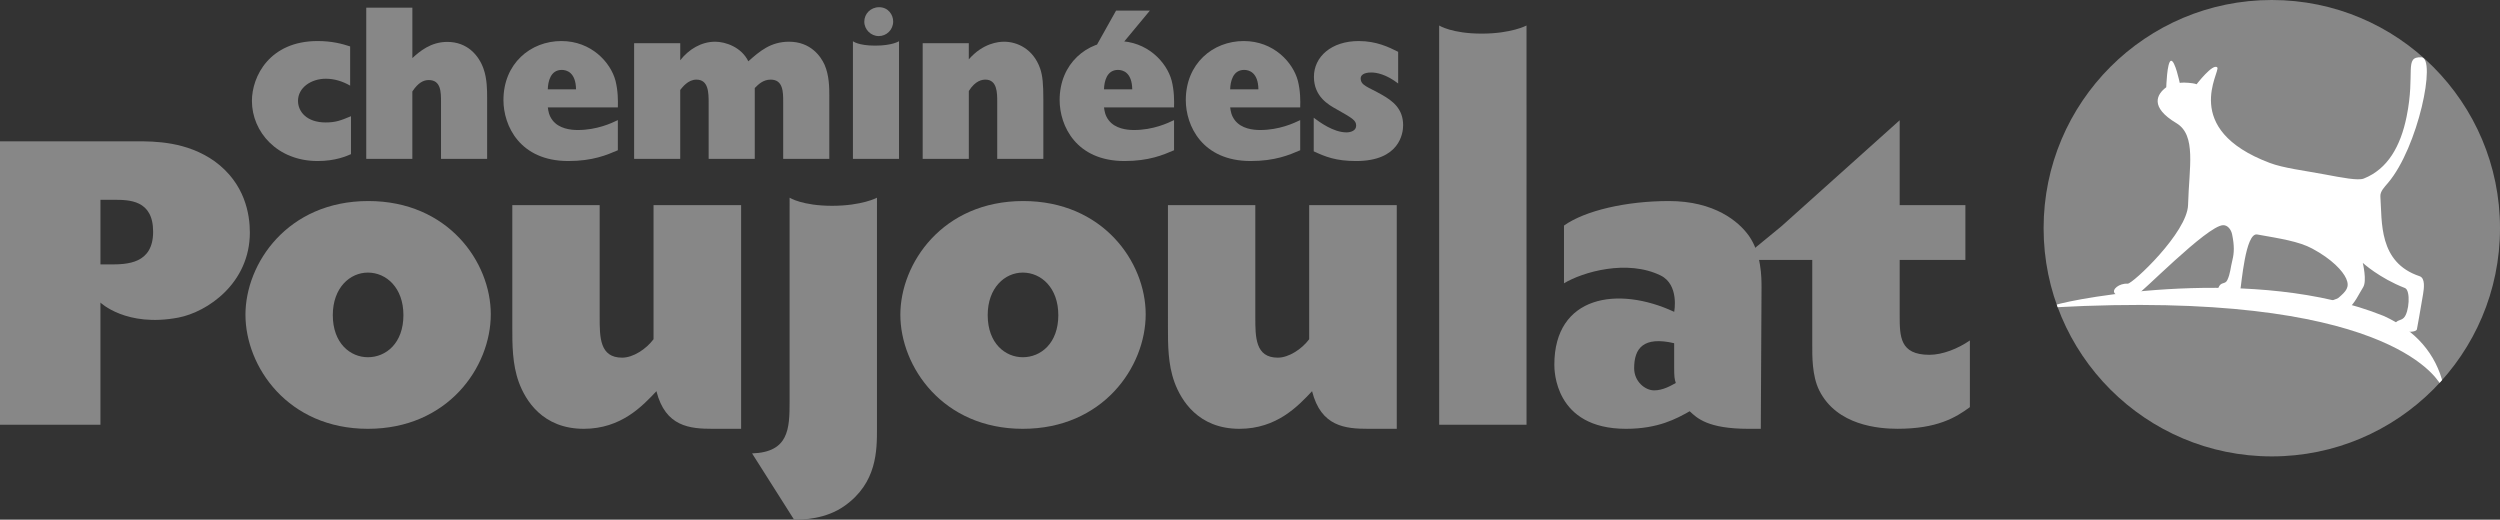 <?xml version="1.0" encoding="iso-8859-1"?>
<!-- Generator: Adobe Illustrator 24.3.0, SVG Export Plug-In . SVG Version: 6.00 Build 0)  -->
<svg version="1.1" id="Calque_1" xmlns="http://www.w3.org/2000/svg" xmlns:xlink="http://www.w3.org/1999/xlink" x="0px" y="0px"
	 viewBox="0 0 104.47 21.717" style="enable-background:new 0 0 104.47 21.717;" xml:space="preserve">
<rect x="0" y="0" width="104.47" height="21.717" fill="#333333" stroke="none"/>
<g id="Blanc" style="display:none;">
	<g style="display:inline;">
		<g>
			<g>
				<path style="fill:#FFFFFF;" d="M0,17.749V5.905h5.699c0.75,0,2.098,0,3.275,0.838c1.262,0.922,1.467,2.205,1.467,2.973
					c0,2.119-1.774,3.323-2.986,3.555c-2.178,0.416-3.258-0.627-3.258-0.627v5.106L0,17.749L0,17.749z M4.197,11.05H4.59
					c0.717,0,1.809-0.018,1.809-1.367c0-1.334-1-1.334-1.656-1.334H4.198v2.701H4.197z"/>
				<path style="fill:#FFFFFF;" d="M15.374,17.919c-3.344,0-5.117-2.598-5.117-4.768c0-2.137,1.756-4.75,5.135-4.75
					c3.326,0,5.117,2.545,5.117,4.732C20.509,15.339,18.718,17.919,15.374,17.919z M15.374,11.391c-0.75,0-1.467,0.633-1.467,1.777
					c0,1.18,0.734,1.76,1.467,1.76c0.75,0,1.484-0.58,1.484-1.76C16.859,12.024,16.142,11.391,15.374,11.391z"/>
				<path style="fill:#FFFFFF;" d="M25.059,8.571v4.684c0,0.836,0,1.691,0.939,1.691c0.461,0,1.006-0.359,1.312-0.77V8.571h3.66
					v9.348h-1.185c-0.955,0-1.979-0.084-2.354-1.572c-0.58,0.615-1.469,1.572-3.037,1.572c-1.723,0-2.439-1.195-2.713-1.947
					s-0.273-1.572-0.273-2.307V8.571H25.059z"/>
				<path style="fill:#FFFFFF;" d="M52.457,8.571v4.684c0,0.836,0,1.691,0.939,1.691c0.461,0,1.006-0.359,1.312-0.77V8.571h3.66
					v9.348h-1.185c-0.955,0-1.979-0.084-2.354-1.572c-0.58,0.615-1.469,1.572-3.037,1.572c-1.723,0-2.439-1.195-2.713-1.947
					s-0.273-1.572-0.273-2.307V8.571H52.457z"/>
				<path style="fill:#FFFFFF;" d="M36.647,17.905c0,0.924,0,2.273-1.348,3.23c-0.785,0.564-1.756,0.582-2.115,0.582l-1.756-2.77
					c1.535-0.051,1.568-1.025,1.568-2.17V8.262c0,0,0.53,0.338,1.776,0.338s1.875-0.338,1.875-0.338V17.905z"/>
				<path style="fill:#FFFFFF;" d="M42.741,17.919c-3.344,0-5.117-2.598-5.117-4.768c0-2.137,1.756-4.75,5.135-4.75
					c3.326,0,5.117,2.545,5.117,4.732C47.876,15.339,46.085,17.919,42.741,17.919z M42.741,11.391c-0.75,0-1.467,0.633-1.467,1.777
					c0,1.18,0.734,1.76,1.467,1.76c0.75,0,1.484-0.58,1.484-1.76C44.225,12.024,43.508,11.391,42.741,11.391z"/>
				<path style="fill:#FFFFFF;" d="M65.355,9.427c0.878-0.628,2.609-1.026,4.383-1.026c1.91,0,2.918,0.854,3.344,1.451
					c0.529,0.752,0.529,1.744,0.529,2.172l-0.031,5.895h-0.516c-1.688,0-2.148-0.443-2.455-0.734
					c-0.547,0.309-1.314,0.734-2.662,0.734c-2.994,0-2.994-2.458-2.994-2.68c0-2.885,2.651-3.306,5.008-2.208
					c0,0,0.223-1.133-0.568-1.52c-1.393-0.682-3.249-0.149-4.037,0.328V9.427H65.355z M69.96,14.342
					c-1.284-0.298-1.672,0.209-1.672,1.043c0,0.562,0.459,0.928,0.836,0.928c0.375,0,0.715-0.205,0.904-0.309
					c-0.053-0.17-0.068-0.221-0.068-0.717V14.342z"/>
				<path style="fill:#FFFFFF;" d="M72.728,10.862l1.709-1.402l4.947-4.435v3.546h2.746v2.291h-2.746v2.307
					c0,0.889,0,1.658,1.244,1.658c0.547,0,1.195-0.258,1.689-0.6v2.787c-0.598,0.443-1.383,0.904-3.02,0.904
					c-0.785,0-2.543-0.137-3.275-1.605c-0.307-0.615-0.291-1.471-0.291-1.896v-3.555L72.728,10.862L72.728,10.862z"/>
			</g>
		</g>
		<path style="fill:#FFFFFF;" d="M63.79,1.066c0,0-0.629,0.339-1.875,0.339s-1.776-0.339-1.776-0.339l0.002,16.683h3.65L63.79,1.066
			z"/>
	</g>
	<g style="display:inline;">
		<path style="fill:#FFFFFF;" d="M14.669,6.441c-0.189,0.081-0.648,0.288-1.396,0.288c-1.684,0-2.746-1.215-2.746-2.512
			c0-1.026,0.738-2.502,2.746-2.502c0.604,0,1.026,0.117,1.359,0.225v1.638c-0.315-0.18-0.657-0.288-1.018-0.288
			c-0.611,0-1.161,0.369-1.161,0.927c0,0.45,0.369,0.9,1.152,0.9c0.423,0,0.63-0.081,1.062-0.261v1.585H14.669z"/>
		<path style="fill:#FFFFFF;" d="M15.305,6.64V0.32h1.927v2.106c0.307-0.279,0.766-0.675,1.459-0.675
			c0.837,0,1.314,0.559,1.513,1.117c0.152,0.423,0.152,0.909,0.152,1.206V6.64h-1.927V4.254c0-0.405,0-0.909-0.513-0.909
			c-0.216,0-0.441,0.108-0.685,0.477V6.64H15.305z"/>
		<path style="fill:#FFFFFF;" d="M25.818,6.279c-0.459,0.198-1.053,0.45-2.07,0.45c-2.025,0-2.71-1.476-2.71-2.547
			c0-1.521,1.125-2.467,2.422-2.467c1.242,0,2.053,0.882,2.26,1.656c0.107,0.423,0.107,0.837,0.099,1.116h-2.926
			c0.019,0.153,0.045,0.342,0.198,0.541c0.271,0.351,0.756,0.405,1.054,0.405c0.801,0,1.413-0.288,1.674-0.414v1.26H25.818z
			 M24.071,3.732c-0.009-0.711-0.396-0.811-0.595-0.811c-0.477,0-0.576,0.495-0.585,0.811H24.071z"/>
		<path style="fill:#FFFFFF;" d="M26.499,6.64V1.806h1.927v0.711c0.359-0.459,0.882-0.774,1.458-0.774
			c0.432,0,1.099,0.225,1.387,0.819c0.468-0.414,0.927-0.819,1.701-0.819c0.909,0,1.332,0.621,1.485,0.963
			c0.198,0.45,0.198,0.981,0.198,1.296V6.64h-1.927V4.254c0-0.405,0-0.927-0.522-0.927c-0.323,0-0.521,0.207-0.666,0.351V6.64
			h-1.927V4.317c0-0.441,0-0.99-0.513-0.99c-0.352,0-0.585,0.324-0.675,0.432V6.64L26.499,6.64L26.499,6.64z"/>
		<path style="fill:#FFFFFF;" d="M35.642,6.64V1.722c0,0,0.216,0.185,0.932,0.185c0.715,0,0.994-0.185,0.994-0.185V6.64H35.642z
			 M37.324,0.896c0,0.351-0.278,0.612-0.603,0.612s-0.604-0.27-0.604-0.604c0-0.324,0.261-0.603,0.621-0.603
			C37.117,0.302,37.324,0.617,37.324,0.896z"/>
		<path style="fill:#FFFFFF;" d="M38.557,6.64V1.806h1.927v0.675c0.594-0.684,1.251-0.738,1.476-0.738
			c0.541,0,1.216,0.297,1.504,1.116c0.108,0.306,0.135,0.685,0.135,1.278V6.64h-1.927V4.245c0-0.36,0-0.918-0.495-0.918
			c-0.116,0-0.414,0.027-0.692,0.477V6.64L38.557,6.64L38.557,6.64z"/>
		<path style="fill:#FFFFFF;" d="M49.06,6.279c-0.459,0.198-1.053,0.45-2.07,0.45c-2.025,0-2.71-1.476-2.71-2.547
			c0-1.521,1.125-2.467,2.422-2.467c1.242,0,2.053,0.882,2.26,1.656c0.107,0.423,0.107,0.837,0.099,1.116h-2.926
			c0.019,0.153,0.045,0.342,0.198,0.541c0.271,0.351,0.756,0.405,1.054,0.405c0.801,0,1.413-0.288,1.674-0.414v1.26H49.06z
			 M46.638,0.443h1.413L46.81,1.938h-1.009L46.638,0.443z M47.314,3.732c-0.009-0.711-0.396-0.811-0.595-0.811
			c-0.477,0-0.576,0.495-0.585,0.811H47.314z"/>
		<path style="fill:#FFFFFF;" d="M54.332,6.279c-0.459,0.198-1.053,0.45-2.07,0.45c-2.025,0-2.71-1.476-2.71-2.547
			c0-1.521,1.125-2.467,2.422-2.467c1.242,0,2.053,0.882,2.26,1.656c0.108,0.423,0.108,0.837,0.099,1.116h-2.926
			c0.019,0.153,0.045,0.342,0.198,0.541c0.271,0.351,0.756,0.405,1.054,0.405c0.801,0,1.413-0.288,1.674-0.414v1.26H54.332z
			 M52.586,3.732c-0.009-0.711-0.396-0.811-0.595-0.811c-0.477,0-0.576,0.495-0.585,0.811H52.586z"/>
		<path style="fill:#FFFFFF;" d="M54.898,4.92c0.252,0.189,0.828,0.612,1.368,0.612c0.18,0,0.405-0.072,0.405-0.279
			c0-0.225-0.145-0.306-0.828-0.693c-0.324-0.18-0.937-0.522-0.937-1.351c0-0.837,0.729-1.494,1.873-1.494
			c0.747,0,1.269,0.261,1.647,0.45v1.323c-0.505-0.387-0.9-0.459-1.126-0.459c-0.342,0-0.44,0.135-0.44,0.243
			c0,0.306,0.297,0.351,0.882,0.685c0.459,0.261,0.892,0.585,0.892,1.278c0,0.342-0.153,1.494-1.963,1.494
			c-0.847,0-1.287-0.18-1.773-0.405L54.898,4.92L54.898,4.92z"/>
	</g>
	<g style="display:inline;">
		<g>
			<path style="fill:#FFFFFF;" d="M96.623,10.387c-0.559-0.3-1.343-0.418-2.3-0.589c-0.459-0.082-0.628,1.792-0.696,2.26
				c1.282,0.054,2.606,0.198,3.881,0.493c0.073-0.035,0.157-0.055,0.224-0.114c0.302-0.262,0.473-0.434,0.312-0.795
				C97.901,11.322,97.452,10.832,96.623,10.387z"/>
			<path style="fill:#FFFFFF;" d="M88.423,12.286c-0.013-0.008-0.04-0.013-0.048-0.022c-0.151-0.168,0.193-0.435,0.535-0.41
				c0.202,0.015,2.494-2.137,2.525-3.292c0.043-1.582,0.356-2.913-0.49-3.418c-1.123-0.67-0.819-1.205-0.421-1.498
				c0,0,0.03-1.064,0.196-1.106c0.166-0.042,0.367,0.924,0.367,0.924s0.108-0.025,0.369-0.003c0.262,0.022,0.335,0.06,0.335,0.06
				s0.688-0.895,0.864-0.703c0.152,0.167-1.572,2.571,2.198,3.992c0.567,0.214,1.433,0.317,2.274,0.475
				c0.755,0.142,1.414,0.269,1.651,0.176c0.998-0.396,1.537-1.348,1.789-2.586c0.377-1.852-0.12-2.513,0.617-2.481
				c0.638,0.028-0.133,3.764-1.395,5.25c-0.147,0.173-0.334,0.355-0.318,0.568c0.075,1.045-0.088,2.756,1.639,3.33
				c0.245,0.081,0.183,0.514,0.146,0.745c-0.099,0.612-0.259,1.484-0.259,1.484c-0.03,0.066-0.169,0.094-0.329,0.091
				c0.666,0.529,1.129,1.205,1.37,2.02c1.508-1.687,2.432-3.905,2.432-6.346C104.47,4.27,100.201,0,94.934,0
				s-9.536,4.269-9.536,9.536c0,1.12,0.203,2.19,0.558,3.189C86.304,12.626,87.196,12.441,88.423,12.286z"/>
			<path style="fill:#FFFFFF;" d="M98.269,12.755c0.457,0.13,0.907,0.273,1.341,0.448c0.185,0.084,0.339,0.192,0.506,0.29
				c0.086-0.117,0.218-0.099,0.332-0.209c0.231-0.221,0.296-1.154,0.052-1.249c-1.069-0.416-1.762-1.051-1.762-1.051
				S98.92,11.738,98.754,12C98.613,12.222,98.469,12.526,98.269,12.755z"/>
			<path style="fill:#FFFFFF;" d="M92.899,9.409c-0.571,0.017-2.673,2.1-3.416,2.763c0.968-0.091,2.062-0.148,3.219-0.138
				c0.107-0.28,0.28-0.129,0.375-0.332c0.13-0.28,0.127-0.499,0.214-0.843c0.072-0.286,0.084-0.6-0.016-1.072
				C93.234,9.597,93.093,9.404,92.899,9.409z"/>
			<path style="fill:#FFFFFF;" d="M85.997,12.836c1.344,3.638,4.833,6.236,8.937,6.236c2.773,0,5.261-1.191,7.004-3.08
				C101.653,15.581,99.27,12.143,85.997,12.836z"/>
		</g>
	</g>
</g>
<g id="Noir" style="display:none;">
	<g style="display:inline;">
		<g>
			<g>
				<path d="M0,17.749V5.905h5.699c0.75,0,2.098,0,3.275,0.838c1.262,0.922,1.467,2.205,1.467,2.973
					c0,2.119-1.774,3.323-2.986,3.555c-2.178,0.416-3.258-0.627-3.258-0.627v5.106L0,17.749L0,17.749z M4.197,11.05H4.59
					c0.717,0,1.809-0.018,1.809-1.367c0-1.334-1-1.334-1.656-1.334H4.198v2.701H4.197z"/>
				<path d="M15.374,17.919c-3.344,0-5.117-2.598-5.117-4.768c0-2.137,1.756-4.75,5.135-4.75c3.326,0,5.117,2.545,5.117,4.732
					C20.509,15.339,18.718,17.919,15.374,17.919z M15.374,11.391c-0.75,0-1.467,0.633-1.467,1.777c0,1.18,0.734,1.76,1.467,1.76
					c0.75,0,1.484-0.58,1.484-1.76C16.859,12.024,16.142,11.391,15.374,11.391z"/>
				<path d="M25.059,8.571v4.684c0,0.836,0,1.691,0.939,1.691c0.461,0,1.006-0.359,1.312-0.77V8.571h3.66v9.348h-1.185
					c-0.955,0-1.979-0.084-2.354-1.572c-0.58,0.615-1.469,1.572-3.037,1.572c-1.723,0-2.439-1.195-2.713-1.947
					s-0.273-1.572-0.273-2.307V8.571H25.059z"/>
				<path d="M52.457,8.571v4.684c0,0.836,0,1.691,0.939,1.691c0.461,0,1.006-0.359,1.312-0.77V8.571h3.66v9.348h-1.185
					c-0.955,0-1.979-0.084-2.354-1.572c-0.58,0.615-1.469,1.572-3.037,1.572c-1.723,0-2.439-1.195-2.713-1.947
					s-0.273-1.572-0.273-2.307V8.571H52.457z"/>
				<path d="M36.647,17.905c0,0.924,0,2.273-1.348,3.23c-0.785,0.564-1.756,0.582-2.115,0.582l-1.756-2.77
					c1.535-0.051,1.568-1.025,1.568-2.17V8.262c0,0,0.53,0.338,1.776,0.338s1.875-0.338,1.875-0.338V17.905z"/>
				<path d="M42.741,17.919c-3.344,0-5.117-2.598-5.117-4.768c0-2.137,1.756-4.75,5.135-4.75c3.326,0,5.117,2.545,5.117,4.732
					C47.876,15.339,46.085,17.919,42.741,17.919z M42.741,11.391c-0.75,0-1.467,0.633-1.467,1.777c0,1.18,0.734,1.76,1.467,1.76
					c0.75,0,1.484-0.58,1.484-1.76C44.225,12.024,43.508,11.391,42.741,11.391z"/>
				<path d="M65.355,9.427c0.878-0.628,2.609-1.026,4.383-1.026c1.91,0,2.918,0.854,3.344,1.451
					c0.529,0.752,0.529,1.744,0.529,2.172l-0.031,5.895h-0.516c-1.688,0-2.148-0.443-2.455-0.734
					c-0.547,0.309-1.314,0.734-2.662,0.734c-2.994,0-2.994-2.458-2.994-2.68c0-2.885,2.651-3.306,5.008-2.208
					c0,0,0.223-1.133-0.568-1.52c-1.393-0.682-3.249-0.149-4.037,0.328V9.427H65.355z M69.96,14.342
					c-1.284-0.298-1.672,0.209-1.672,1.043c0,0.562,0.459,0.928,0.836,0.928c0.375,0,0.715-0.205,0.904-0.309
					c-0.053-0.17-0.068-0.221-0.068-0.717V14.342z"/>
				<path d="M72.728,10.862l1.709-1.402l4.947-4.435v3.546h2.746v2.291h-2.746v2.307c0,0.889,0,1.658,1.244,1.658
					c0.547,0,1.195-0.258,1.689-0.6v2.787c-0.598,0.443-1.383,0.904-3.02,0.904c-0.785,0-2.543-0.137-3.275-1.605
					c-0.307-0.615-0.291-1.471-0.291-1.896v-3.555L72.728,10.862L72.728,10.862z"/>
			</g>
		</g>
		<path d="M63.79,1.066c0,0-0.629,0.339-1.875,0.339s-1.776-0.339-1.776-0.339l0.002,16.683h3.65L63.79,1.066z"/>
	</g>
	<g style="display:inline;">
		<path d="M14.669,6.441c-0.189,0.081-0.648,0.288-1.396,0.288c-1.684,0-2.746-1.215-2.746-2.512c0-1.026,0.738-2.502,2.746-2.502
			c0.604,0,1.026,0.117,1.359,0.225v1.638c-0.315-0.18-0.657-0.288-1.018-0.288c-0.611,0-1.161,0.369-1.161,0.927
			c0,0.45,0.369,0.9,1.152,0.9c0.423,0,0.63-0.081,1.062-0.261v1.585H14.669z"/>
		<path d="M15.305,6.64V0.32h1.927v2.106c0.307-0.279,0.766-0.675,1.459-0.675c0.837,0,1.314,0.559,1.513,1.117
			c0.152,0.423,0.152,0.909,0.152,1.206V6.64h-1.927V4.254c0-0.405,0-0.909-0.513-0.909c-0.216,0-0.441,0.108-0.685,0.477V6.64
			H15.305z"/>
		<path d="M25.818,6.279c-0.459,0.198-1.053,0.45-2.07,0.45c-2.025,0-2.71-1.476-2.71-2.547c0-1.521,1.125-2.467,2.422-2.467
			c1.242,0,2.053,0.882,2.26,1.656c0.107,0.423,0.107,0.837,0.099,1.116h-2.926c0.019,0.153,0.045,0.342,0.198,0.541
			c0.271,0.351,0.756,0.405,1.054,0.405c0.801,0,1.413-0.288,1.674-0.414v1.26H25.818z M24.071,3.732
			c-0.009-0.711-0.396-0.811-0.595-0.811c-0.477,0-0.576,0.495-0.585,0.811H24.071z"/>
		<path d="M26.499,6.64V1.806h1.927v0.711c0.359-0.459,0.882-0.774,1.458-0.774c0.432,0,1.099,0.225,1.387,0.819
			c0.468-0.414,0.927-0.819,1.701-0.819c0.909,0,1.332,0.621,1.485,0.963c0.198,0.45,0.198,0.981,0.198,1.296V6.64h-1.927V4.254
			c0-0.405,0-0.927-0.522-0.927c-0.323,0-0.521,0.207-0.666,0.351V6.64h-1.927V4.317c0-0.441,0-0.99-0.513-0.99
			c-0.352,0-0.585,0.324-0.675,0.432V6.64L26.499,6.64L26.499,6.64z"/>
		<path d="M35.642,6.64V1.722c0,0,0.216,0.185,0.932,0.185c0.715,0,0.994-0.185,0.994-0.185V6.64H35.642z M37.324,0.896
			c0,0.351-0.278,0.612-0.603,0.612s-0.604-0.27-0.604-0.604c0-0.324,0.261-0.603,0.621-0.603
			C37.117,0.302,37.324,0.617,37.324,0.896z"/>
		<path d="M38.557,6.64V1.806h1.927v0.675c0.594-0.684,1.251-0.738,1.476-0.738c0.541,0,1.216,0.297,1.504,1.116
			c0.108,0.306,0.135,0.685,0.135,1.278V6.64h-1.927V4.245c0-0.36,0-0.918-0.495-0.918c-0.116,0-0.414,0.027-0.692,0.477V6.64
			L38.557,6.64L38.557,6.64z"/>
		<path d="M49.06,6.279c-0.459,0.198-1.053,0.45-2.07,0.45c-2.025,0-2.71-1.476-2.71-2.547c0-1.521,1.125-2.467,2.422-2.467
			c1.242,0,2.053,0.882,2.26,1.656c0.107,0.423,0.107,0.837,0.099,1.116h-2.926c0.019,0.153,0.045,0.342,0.198,0.541
			c0.271,0.351,0.756,0.405,1.054,0.405c0.801,0,1.413-0.288,1.674-0.414v1.26H49.06z M46.638,0.443h1.413L46.81,1.938h-1.009
			L46.638,0.443z M47.314,3.732c-0.009-0.711-0.396-0.811-0.595-0.811c-0.477,0-0.576,0.495-0.585,0.811H47.314z"/>
		<path d="M54.332,6.279c-0.459,0.198-1.053,0.45-2.07,0.45c-2.025,0-2.71-1.476-2.71-2.547c0-1.521,1.125-2.467,2.422-2.467
			c1.242,0,2.053,0.882,2.26,1.656c0.108,0.423,0.108,0.837,0.099,1.116h-2.926c0.019,0.153,0.045,0.342,0.198,0.541
			c0.271,0.351,0.756,0.405,1.054,0.405c0.801,0,1.413-0.288,1.674-0.414v1.26H54.332z M52.586,3.732
			c-0.009-0.711-0.396-0.811-0.595-0.811c-0.477,0-0.576,0.495-0.585,0.811H52.586z"/>
		<path d="M54.898,4.92c0.252,0.189,0.828,0.612,1.368,0.612c0.18,0,0.405-0.072,0.405-0.279c0-0.225-0.145-0.306-0.828-0.693
			c-0.324-0.18-0.937-0.522-0.937-1.351c0-0.837,0.729-1.494,1.873-1.494c0.747,0,1.269,0.261,1.647,0.45v1.323
			c-0.505-0.387-0.9-0.459-1.126-0.459c-0.342,0-0.44,0.135-0.44,0.243c0,0.306,0.297,0.351,0.882,0.685
			c0.459,0.261,0.892,0.585,0.892,1.278c0,0.342-0.153,1.494-1.963,1.494c-0.847,0-1.287-0.18-1.773-0.405L54.898,4.92L54.898,4.92z
			"/>
	</g>
	<g style="display:inline;">
		<g>
			<path d="M96.623,10.387c-0.559-0.3-1.343-0.418-2.3-0.589c-0.459-0.082-0.628,1.792-0.696,2.26
				c1.282,0.054,2.606,0.198,3.881,0.493c0.073-0.035,0.157-0.055,0.224-0.114c0.302-0.262,0.473-0.434,0.312-0.795
				C97.901,11.322,97.452,10.832,96.623,10.387z"/>
			<path d="M88.423,12.286c-0.013-0.008-0.04-0.013-0.048-0.022c-0.151-0.168,0.193-0.435,0.535-0.41
				c0.202,0.015,2.494-2.137,2.525-3.292c0.043-1.582,0.356-2.913-0.49-3.418c-1.123-0.67-0.819-1.205-0.421-1.498
				c0,0,0.03-1.064,0.196-1.106c0.166-0.042,0.367,0.924,0.367,0.924s0.108-0.025,0.369-0.003c0.262,0.022,0.335,0.06,0.335,0.06
				s0.688-0.895,0.864-0.703c0.152,0.167-1.572,2.571,2.198,3.992c0.567,0.214,1.433,0.317,2.274,0.475
				c0.755,0.142,1.414,0.269,1.651,0.176c0.998-0.396,1.537-1.348,1.789-2.586c0.377-1.852-0.12-2.513,0.617-2.481
				c0.638,0.028-0.133,3.764-1.395,5.25c-0.147,0.173-0.334,0.355-0.318,0.568c0.075,1.045-0.088,2.756,1.639,3.33
				c0.245,0.081,0.183,0.514,0.146,0.745c-0.099,0.612-0.259,1.484-0.259,1.484c-0.03,0.066-0.169,0.094-0.329,0.091
				c0.666,0.529,1.129,1.205,1.37,2.02c1.508-1.687,2.432-3.905,2.432-6.346C104.47,4.27,100.201,0,94.934,0
				s-9.536,4.269-9.536,9.536c0,1.12,0.203,2.19,0.558,3.189C86.304,12.626,87.196,12.441,88.423,12.286z"/>
			<path d="M98.269,12.755c0.457,0.13,0.907,0.273,1.341,0.448c0.185,0.084,0.339,0.192,0.506,0.29
				c0.086-0.117,0.218-0.099,0.332-0.209c0.231-0.221,0.296-1.154,0.052-1.249c-1.069-0.416-1.762-1.051-1.762-1.051
				S98.92,11.738,98.754,12C98.613,12.222,98.469,12.526,98.269,12.755z"/>
			<path d="M92.899,9.409c-0.571,0.017-2.673,2.1-3.416,2.763c0.968-0.091,2.062-0.148,3.219-0.138
				c0.107-0.28,0.28-0.129,0.375-0.332c0.13-0.28,0.127-0.499,0.214-0.843c0.072-0.286,0.084-0.6-0.016-1.072
				C93.234,9.597,93.093,9.404,92.899,9.409z"/>
			<path d="M85.997,12.836c1.344,3.638,4.833,6.236,8.937,6.236c2.773,0,5.261-1.191,7.004-3.08
				C101.653,15.581,99.27,12.143,85.997,12.836z"/>
		</g>
	</g>
</g>
<g id="Gris">
	<g>
		<g>
			<g>
				<path style="fill:#878787;" d="M0,17.749V5.905h5.699c0.75,0,2.098,0,3.275,0.838c1.262,0.922,1.467,2.205,1.467,2.973
					c0,2.119-1.774,3.323-2.986,3.555c-2.178,0.416-3.258-0.627-3.258-0.627v5.106L0,17.749L0,17.749z M4.197,11.05H4.59
					c0.717,0,1.809-0.018,1.809-1.367c0-1.334-1-1.334-1.656-1.334H4.198v2.701H4.197z"/>
				<path style="fill:#878787;" d="M15.374,17.919c-3.344,0-5.117-2.598-5.117-4.768c0-2.137,1.756-4.75,5.135-4.75
					c3.326,0,5.117,2.545,5.117,4.732C20.509,15.339,18.718,17.919,15.374,17.919z M15.374,11.391c-0.75,0-1.467,0.633-1.467,1.777
					c0,1.18,0.734,1.76,1.467,1.76c0.75,0,1.484-0.58,1.484-1.76C16.859,12.024,16.142,11.391,15.374,11.391z"/>
				<path style="fill:#878787;" d="M25.059,8.571v4.684c0,0.836,0,1.691,0.939,1.691c0.461,0,1.006-0.359,1.312-0.77V8.571h3.66
					v9.348h-1.185c-0.955,0-1.979-0.084-2.354-1.572c-0.58,0.615-1.469,1.572-3.037,1.572c-1.723,0-2.439-1.195-2.713-1.947
					s-0.273-1.572-0.273-2.307V8.571H25.059z"/>
				<path style="fill:#878787;" d="M52.457,8.571v4.684c0,0.836,0,1.691,0.939,1.691c0.461,0,1.006-0.359,1.312-0.77V8.571h3.66
					v9.348h-1.185c-0.955,0-1.979-0.084-2.354-1.572c-0.58,0.615-1.469,1.572-3.037,1.572c-1.723,0-2.439-1.195-2.713-1.947
					s-0.273-1.572-0.273-2.307V8.571H52.457z"/>
				<path style="fill:#878787;" d="M36.647,17.905c0,0.924,0,2.273-1.348,3.23c-0.785,0.564-1.756,0.582-2.115,0.582l-1.756-2.77
					c1.535-0.051,1.568-1.025,1.568-2.17V8.262c0,0,0.53,0.338,1.776,0.338s1.875-0.338,1.875-0.338V17.905z"/>
				<path style="fill:#878787;" d="M42.741,17.919c-3.344,0-5.117-2.598-5.117-4.768c0-2.137,1.756-4.75,5.135-4.75
					c3.326,0,5.117,2.545,5.117,4.732C47.876,15.339,46.085,17.919,42.741,17.919z M42.741,11.391c-0.75,0-1.467,0.633-1.467,1.777
					c0,1.18,0.734,1.76,1.467,1.76c0.75,0,1.484-0.58,1.484-1.76C44.225,12.024,43.508,11.391,42.741,11.391z"/>
				<path style="fill:#878787;" d="M65.355,9.427c0.878-0.628,2.609-1.026,4.383-1.026c1.91,0,2.918,0.854,3.344,1.451
					c0.529,0.752,0.529,1.744,0.529,2.172l-0.031,5.895h-0.516c-1.688,0-2.148-0.443-2.455-0.734
					c-0.547,0.309-1.314,0.734-2.662,0.734c-2.994,0-2.994-2.458-2.994-2.68c0-2.885,2.651-3.306,5.008-2.208
					c0,0,0.223-1.133-0.568-1.52c-1.393-0.682-3.249-0.149-4.037,0.328V9.427H65.355z M69.96,14.342
					c-1.284-0.298-1.672,0.209-1.672,1.043c0,0.562,0.459,0.928,0.836,0.928c0.375,0,0.715-0.205,0.904-0.309
					c-0.053-0.17-0.068-0.221-0.068-0.717V14.342z"/>
				<path style="fill:#878787;" d="M72.728,10.862l1.709-1.402l4.947-4.435v3.546h2.746v2.291h-2.746v2.307
					c0,0.889,0,1.658,1.244,1.658c0.547,0,1.195-0.258,1.689-0.6v2.787c-0.598,0.443-1.383,0.904-3.02,0.904
					c-0.785,0-2.543-0.137-3.275-1.605c-0.307-0.615-0.291-1.471-0.291-1.896v-3.555L72.728,10.862L72.728,10.862z"/>
			</g>
		</g>
		<path style="fill:#878787;" d="M63.79,1.066c0,0-0.629,0.339-1.875,0.339s-1.776-0.339-1.776-0.339l0.002,16.683h3.65L63.79,1.066
			z"/>
	</g>
	<g>
		<path style="fill:#878787;" d="M14.669,6.441c-0.189,0.081-0.648,0.288-1.396,0.288c-1.684,0-2.746-1.215-2.746-2.512
			c0-1.026,0.738-2.502,2.746-2.502c0.604,0,1.026,0.117,1.359,0.225v1.638c-0.315-0.18-0.657-0.288-1.018-0.288
			c-0.611,0-1.161,0.369-1.161,0.927c0,0.45,0.369,0.9,1.152,0.9c0.423,0,0.63-0.081,1.062-0.261v1.585H14.669z"/>
		<path style="fill:#878787;" d="M15.305,6.64V0.32h1.927v2.106c0.307-0.279,0.766-0.675,1.459-0.675
			c0.837,0,1.314,0.559,1.513,1.117c0.152,0.423,0.152,0.909,0.152,1.206V6.64h-1.927V4.254c0-0.405,0-0.909-0.513-0.909
			c-0.216,0-0.441,0.108-0.685,0.477V6.64H15.305z"/>
		<path style="fill:#878787;" d="M25.818,6.279c-0.459,0.198-1.053,0.45-2.07,0.45c-2.025,0-2.71-1.476-2.71-2.547
			c0-1.521,1.125-2.467,2.422-2.467c1.242,0,2.053,0.882,2.26,1.656c0.107,0.423,0.107,0.837,0.099,1.116h-2.926
			c0.019,0.153,0.045,0.342,0.198,0.541c0.271,0.351,0.756,0.405,1.054,0.405c0.801,0,1.413-0.288,1.674-0.414v1.26H25.818z
			 M24.071,3.732c-0.009-0.711-0.396-0.811-0.595-0.811c-0.477,0-0.576,0.495-0.585,0.811H24.071z"/>
		<path style="fill:#878787;" d="M26.499,6.64V1.806h1.927v0.711c0.359-0.459,0.882-0.774,1.458-0.774
			c0.432,0,1.099,0.225,1.387,0.819c0.468-0.414,0.927-0.819,1.701-0.819c0.909,0,1.332,0.621,1.485,0.963
			c0.198,0.45,0.198,0.981,0.198,1.296V6.64h-1.927V4.254c0-0.405,0-0.927-0.522-0.927c-0.323,0-0.521,0.207-0.666,0.351V6.64
			h-1.927V4.317c0-0.441,0-0.99-0.513-0.99c-0.352,0-0.585,0.324-0.675,0.432V6.64L26.499,6.64L26.499,6.64z"/>
		<path style="fill:#878787;" d="M35.642,6.64V1.722c0,0,0.216,0.185,0.932,0.185c0.715,0,0.994-0.185,0.994-0.185V6.64H35.642z
			 M37.324,0.896c0,0.351-0.278,0.612-0.603,0.612s-0.604-0.27-0.604-0.604c0-0.324,0.261-0.603,0.621-0.603
			C37.117,0.302,37.324,0.617,37.324,0.896z"/>
		<path style="fill:#878787;" d="M38.557,6.64V1.806h1.927v0.675c0.594-0.684,1.251-0.738,1.476-0.738
			c0.541,0,1.216,0.297,1.504,1.116c0.108,0.306,0.135,0.685,0.135,1.278V6.64h-1.927V4.245c0-0.36,0-0.918-0.495-0.918
			c-0.116,0-0.414,0.027-0.692,0.477V6.64L38.557,6.64L38.557,6.64z"/>
		<path style="fill:#878787;" d="M49.06,6.279c-0.459,0.198-1.053,0.45-2.07,0.45c-2.025,0-2.71-1.476-2.71-2.547
			c0-1.521,1.125-2.467,2.422-2.467c1.242,0,2.053,0.882,2.26,1.656c0.107,0.423,0.107,0.837,0.099,1.116h-2.926
			c0.019,0.153,0.045,0.342,0.198,0.541c0.271,0.351,0.756,0.405,1.054,0.405c0.801,0,1.413-0.288,1.674-0.414v1.26H49.06z
			 M46.638,0.443h1.413L46.81,1.938h-1.009L46.638,0.443z M47.314,3.732c-0.009-0.711-0.396-0.811-0.595-0.811
			c-0.477,0-0.576,0.495-0.585,0.811H47.314z"/>
		<path style="fill:#878787;" d="M54.332,6.279c-0.459,0.198-1.053,0.45-2.07,0.45c-2.025,0-2.71-1.476-2.71-2.547
			c0-1.521,1.125-2.467,2.422-2.467c1.242,0,2.053,0.882,2.26,1.656c0.108,0.423,0.108,0.837,0.099,1.116h-2.926
			c0.019,0.153,0.045,0.342,0.198,0.541c0.271,0.351,0.756,0.405,1.054,0.405c0.801,0,1.413-0.288,1.674-0.414v1.26H54.332z
			 M52.586,3.732c-0.009-0.711-0.396-0.811-0.595-0.811c-0.477,0-0.576,0.495-0.585,0.811H52.586z"/>
		<path style="fill:#878787;" d="M54.898,4.92c0.252,0.189,0.828,0.612,1.368,0.612c0.18,0,0.405-0.072,0.405-0.279
			c0-0.225-0.145-0.306-0.828-0.693c-0.324-0.18-0.937-0.522-0.937-1.351c0-0.837,0.729-1.494,1.873-1.494
			c0.747,0,1.269,0.261,1.647,0.45v1.323c-0.505-0.387-0.9-0.459-1.126-0.459c-0.342,0-0.44,0.135-0.44,0.243
			c0,0.306,0.297,0.351,0.882,0.685c0.459,0.261,0.892,0.585,0.892,1.278c0,0.342-0.153,1.494-1.963,1.494
			c-0.847,0-1.287-0.18-1.773-0.405L54.898,4.92L54.898,4.92z"/>
	</g>
	<g>
		<g>
			<circle style="fill:#878787;" cx="94.934" cy="9.536" r="9.536"/>
		</g>
	</g>
	<g>
		<g>
			<defs>
				<circle id="SVGID_1_" cx="94.934" cy="9.536" r="9.536"/>
			</defs>
			<clipPath id="SVGID_2_">
				<use xlink:href="#SVGID_1_"  style="overflow:visible;"/>
			</clipPath>
			<g style="clip-path:url(#SVGID_2_);">
				<g>
					<g>
						<path style="fill:#FFFFFF;" d="M85.871,12.75c-0.256,0.086-0.046,0.094-0.046,0.094c13.893-0.758,15.98,2.98,16.136,3.18
							c0.087,0.128,0.156,0.231,0.144,0.061c-0.312-1.308-1.167-2.281-2.496-2.883C94.241,11.044,86.722,12.466,85.871,12.75z"/>
					</g>
				</g>
				<path style="fill:#FFFFFF;" d="M101.256,12.287c0.037-0.231,0.099-0.663-0.146-0.745c-1.727-0.574-1.564-2.285-1.639-3.33
					c-0.015-0.213,0.171-0.395,0.318-0.568c1.262-1.485,2.033-5.222,1.395-5.25c-0.737-0.032-0.241,0.629-0.617,2.481
					c-0.252,1.238-0.791,2.19-1.789,2.586c-0.236,0.094-0.895-0.034-1.651-0.176c-0.841-0.158-1.707-0.261-2.274-0.475
					c-3.771-1.42-2.046-3.825-2.198-3.992c-0.175-0.192-0.864,0.703-0.864,0.703s-0.073-0.039-0.335-0.06
					c-0.262-0.022-0.369,0.003-0.369,0.003S90.886,2.498,90.72,2.54s-0.196,1.106-0.196,1.106c-0.397,0.293-0.701,0.828,0.421,1.499
					c0.846,0.505,0.533,1.837,0.49,3.418c-0.031,1.154-2.323,3.306-2.525,3.292c-0.342-0.025-0.686,0.242-0.535,0.41
					c0.106,0.119,0.699,0.149,0.851,0.112c0.191-0.046,3-2.947,3.673-2.967c0.194-0.006,0.335,0.187,0.375,0.377
					c0.1,0.473,0.088,0.786,0.016,1.072c-0.087,0.344-0.083,0.563-0.214,0.843c-0.096,0.205-0.272,0.046-0.379,0.338
					c-0.065,0.178,0.137,0.249,0.403,0.268c0.245,0.017,0.483-0.026,0.512-0.155c0.059-0.27,0.219-2.442,0.711-2.355
					c0.958,0.17,1.742,0.289,2.3,0.589c0.829,0.445,1.278,0.935,1.42,1.255c0.161,0.361-0.01,0.533-0.312,0.795
					c-0.097,0.084-0.239,0.068-0.313,0.168c-0.123,0.164-0.039,0.277,0.133,0.298c0.205,0.025,0.453,0.091,0.558,0.011
					c0.292-0.224,0.469-0.637,0.643-0.913c0.166-0.263-0.016-1.016-0.016-1.016s0.693,0.636,1.762,1.051
					c0.245,0.095,0.179,1.027-0.052,1.249c-0.129,0.124-0.284,0.074-0.366,0.254c-0.141,0.313,0.831,0.422,0.916,0.232
					C100.997,13.77,101.157,12.899,101.256,12.287z"/>
			</g>
		</g>
	</g>
</g>
<g id="Reserve_2Coul" style="display:none;">
	<g style="display:inline;">
		<g>
			<g>
				<path style="fill:#FFFFFF;" d="M0,17.749V5.905h5.699c0.75,0,2.098,0,3.275,0.838c1.262,0.922,1.467,2.205,1.467,2.973
					c0,2.119-1.774,3.323-2.986,3.555c-2.178,0.416-3.258-0.627-3.258-0.627v5.106L0,17.749L0,17.749z M4.197,11.05H4.59
					c0.717,0,1.809-0.018,1.809-1.367c0-1.334-1-1.334-1.656-1.334H4.198v2.701H4.197z"/>
				<path style="fill:#FFFFFF;" d="M15.374,17.919c-3.344,0-5.117-2.598-5.117-4.768c0-2.137,1.756-4.75,5.135-4.75
					c3.326,0,5.117,2.545,5.117,4.732C20.509,15.339,18.718,17.919,15.374,17.919z M15.374,11.391c-0.75,0-1.467,0.633-1.467,1.777
					c0,1.18,0.734,1.76,1.467,1.76c0.75,0,1.484-0.58,1.484-1.76C16.859,12.024,16.142,11.391,15.374,11.391z"/>
				<path style="fill:#FFFFFF;" d="M25.059,8.571v4.684c0,0.836,0,1.691,0.939,1.691c0.461,0,1.006-0.359,1.312-0.77V8.571h3.66
					v9.348h-1.185c-0.955,0-1.979-0.084-2.354-1.572c-0.58,0.615-1.469,1.572-3.037,1.572c-1.723,0-2.439-1.195-2.713-1.947
					s-0.273-1.572-0.273-2.307V8.571H25.059z"/>
				<path style="fill:#FFFFFF;" d="M52.457,8.571v4.684c0,0.836,0,1.691,0.939,1.691c0.461,0,1.006-0.359,1.312-0.77V8.571h3.66
					v9.348h-1.185c-0.955,0-1.979-0.084-2.354-1.572c-0.58,0.615-1.469,1.572-3.037,1.572c-1.723,0-2.439-1.195-2.713-1.947
					s-0.273-1.572-0.273-2.307V8.571H52.457z"/>
				<path style="fill:#FFFFFF;" d="M36.647,17.905c0,0.924,0,2.273-1.348,3.23c-0.785,0.564-1.756,0.582-2.115,0.582l-1.756-2.77
					c1.535-0.051,1.568-1.025,1.568-2.17V8.262c0,0,0.53,0.338,1.776,0.338s1.875-0.338,1.875-0.338V17.905z"/>
				<path style="fill:#FFFFFF;" d="M42.741,17.919c-3.344,0-5.117-2.598-5.117-4.768c0-2.137,1.756-4.75,5.135-4.75
					c3.326,0,5.117,2.545,5.117,4.732C47.876,15.339,46.085,17.919,42.741,17.919z M42.741,11.391c-0.75,0-1.467,0.633-1.467,1.777
					c0,1.18,0.734,1.76,1.467,1.76c0.75,0,1.484-0.58,1.484-1.76C44.225,12.024,43.508,11.391,42.741,11.391z"/>
				<path style="fill:#FFFFFF;" d="M65.355,9.427c0.878-0.628,2.609-1.026,4.383-1.026c1.91,0,2.918,0.854,3.344,1.451
					c0.529,0.752,0.529,1.744,0.529,2.172l-0.031,5.895h-0.516c-1.688,0-2.148-0.443-2.455-0.734
					c-0.547,0.309-1.314,0.734-2.662,0.734c-2.994,0-2.994-2.458-2.994-2.68c0-2.885,2.651-3.306,5.008-2.208
					c0,0,0.223-1.133-0.568-1.52c-1.393-0.682-3.249-0.149-4.037,0.328V9.427H65.355z M69.96,14.342
					c-1.284-0.298-1.672,0.209-1.672,1.043c0,0.562,0.459,0.928,0.836,0.928c0.375,0,0.715-0.205,0.904-0.309
					c-0.053-0.17-0.068-0.221-0.068-0.717V14.342z"/>
				<path style="fill:#FFFFFF;" d="M72.728,10.862l1.709-1.402l4.947-4.435v3.546h2.746v2.291h-2.746v2.307
					c0,0.889,0,1.658,1.244,1.658c0.547,0,1.195-0.258,1.689-0.6v2.787c-0.598,0.443-1.383,0.904-3.02,0.904
					c-0.785,0-2.543-0.137-3.275-1.605c-0.307-0.615-0.291-1.471-0.291-1.896v-3.555L72.728,10.862L72.728,10.862z"/>
			</g>
		</g>
		<path style="fill:#FFFFFF;" d="M63.79,1.066c0,0-0.629,0.339-1.875,0.339s-1.776-0.339-1.776-0.339l0.002,16.683h3.65L63.79,1.066
			z"/>
	</g>
	<g style="display:inline;">
		<path style="fill:#FFFFFF;" d="M14.669,6.441c-0.189,0.081-0.648,0.288-1.396,0.288c-1.684,0-2.746-1.215-2.746-2.512
			c0-1.026,0.738-2.502,2.746-2.502c0.604,0,1.026,0.117,1.359,0.225v1.638c-0.315-0.18-0.657-0.288-1.018-0.288
			c-0.611,0-1.161,0.369-1.161,0.927c0,0.45,0.369,0.9,1.152,0.9c0.423,0,0.63-0.081,1.062-0.261v1.585H14.669z"/>
		<path style="fill:#FFFFFF;" d="M15.305,6.64V0.32h1.927v2.106c0.307-0.279,0.766-0.675,1.459-0.675
			c0.837,0,1.314,0.559,1.513,1.117c0.152,0.423,0.152,0.909,0.152,1.206V6.64h-1.927V4.254c0-0.405,0-0.909-0.513-0.909
			c-0.216,0-0.441,0.108-0.685,0.477V6.64H15.305z"/>
		<path style="fill:#FFFFFF;" d="M25.818,6.279c-0.459,0.198-1.053,0.45-2.07,0.45c-2.025,0-2.71-1.476-2.71-2.547
			c0-1.521,1.125-2.467,2.422-2.467c1.242,0,2.053,0.882,2.26,1.656c0.107,0.423,0.107,0.837,0.099,1.116h-2.926
			c0.019,0.153,0.045,0.342,0.198,0.541c0.271,0.351,0.756,0.405,1.054,0.405c0.801,0,1.413-0.288,1.674-0.414v1.26H25.818z
			 M24.071,3.732c-0.009-0.711-0.396-0.811-0.595-0.811c-0.477,0-0.576,0.495-0.585,0.811H24.071z"/>
		<path style="fill:#FFFFFF;" d="M26.499,6.64V1.806h1.927v0.711c0.359-0.459,0.882-0.774,1.458-0.774
			c0.432,0,1.099,0.225,1.387,0.819c0.468-0.414,0.927-0.819,1.701-0.819c0.909,0,1.332,0.621,1.485,0.963
			c0.198,0.45,0.198,0.981,0.198,1.296V6.64h-1.927V4.254c0-0.405,0-0.927-0.522-0.927c-0.323,0-0.521,0.207-0.666,0.351V6.64
			h-1.927V4.317c0-0.441,0-0.99-0.513-0.99c-0.352,0-0.585,0.324-0.675,0.432V6.64L26.499,6.64L26.499,6.64z"/>
		<path style="fill:#FFFFFF;" d="M35.642,6.64V1.722c0,0,0.216,0.185,0.932,0.185c0.715,0,0.994-0.185,0.994-0.185V6.64H35.642z
			 M37.324,0.896c0,0.351-0.278,0.612-0.603,0.612s-0.604-0.27-0.604-0.604c0-0.324,0.261-0.603,0.621-0.603
			C37.117,0.302,37.324,0.617,37.324,0.896z"/>
		<path style="fill:#FFFFFF;" d="M38.557,6.64V1.806h1.927v0.675c0.594-0.684,1.251-0.738,1.476-0.738
			c0.541,0,1.216,0.297,1.504,1.116c0.108,0.306,0.135,0.685,0.135,1.278V6.64h-1.927V4.245c0-0.36,0-0.918-0.495-0.918
			c-0.116,0-0.414,0.027-0.692,0.477V6.64L38.557,6.64L38.557,6.64z"/>
		<path style="fill:#FFFFFF;" d="M49.06,6.279c-0.459,0.198-1.053,0.45-2.07,0.45c-2.025,0-2.71-1.476-2.71-2.547
			c0-1.521,1.125-2.467,2.422-2.467c1.242,0,2.053,0.882,2.26,1.656c0.107,0.423,0.107,0.837,0.099,1.116h-2.926
			c0.019,0.153,0.045,0.342,0.198,0.541c0.271,0.351,0.756,0.405,1.054,0.405c0.801,0,1.413-0.288,1.674-0.414v1.26H49.06z
			 M46.638,0.443h1.413L46.81,1.938h-1.009L46.638,0.443z M47.314,3.732c-0.009-0.711-0.396-0.811-0.595-0.811
			c-0.477,0-0.576,0.495-0.585,0.811H47.314z"/>
		<path style="fill:#FFFFFF;" d="M54.332,6.279c-0.459,0.198-1.053,0.45-2.07,0.45c-2.025,0-2.71-1.476-2.71-2.547
			c0-1.521,1.125-2.467,2.422-2.467c1.242,0,2.053,0.882,2.26,1.656c0.108,0.423,0.108,0.837,0.099,1.116h-2.926
			c0.019,0.153,0.045,0.342,0.198,0.541c0.271,0.351,0.756,0.405,1.054,0.405c0.801,0,1.413-0.288,1.674-0.414v1.26H54.332z
			 M52.586,3.732c-0.009-0.711-0.396-0.811-0.595-0.811c-0.477,0-0.576,0.495-0.585,0.811H52.586z"/>
		<path style="fill:#FFFFFF;" d="M54.898,4.92c0.252,0.189,0.828,0.612,1.368,0.612c0.18,0,0.405-0.072,0.405-0.279
			c0-0.225-0.145-0.306-0.828-0.693c-0.324-0.18-0.937-0.522-0.937-1.351c0-0.837,0.729-1.494,1.873-1.494
			c0.747,0,1.269,0.261,1.647,0.45v1.323c-0.505-0.387-0.9-0.459-1.126-0.459c-0.342,0-0.44,0.135-0.44,0.243
			c0,0.306,0.297,0.351,0.882,0.685c0.459,0.261,0.892,0.585,0.892,1.278c0,0.342-0.153,1.494-1.963,1.494
			c-0.847,0-1.287-0.18-1.773-0.405L54.898,4.92L54.898,4.92z"/>
	</g>
	<g style="display:inline;">
		<g>
			<circle style="fill:#FFE500;" cx="94.934" cy="9.536" r="9.536"/>
		</g>
	</g>
	<g style="display:inline;">
		<g>
			<defs>
				<circle id="SVGID_3_" cx="94.934" cy="9.536" r="9.536"/>
			</defs>
			<clipPath id="SVGID_4_">
				<use xlink:href="#SVGID_3_"  style="overflow:visible;"/>
			</clipPath>
			<g style="clip-path:url(#SVGID_4_);">
				<g>
					<g>
						<path style="fill:#878787;" d="M85.871,12.75c-0.256,0.086-0.046,0.094-0.046,0.094c13.893-0.758,15.98,2.98,16.136,3.18
							c0.087,0.128,0.156,0.231,0.144,0.061c-0.312-1.308-1.167-2.281-2.496-2.883C94.241,11.044,86.722,12.466,85.871,12.75z"/>
					</g>
				</g>
				<path style="fill:#878787;" d="M101.256,12.287c0.037-0.231,0.099-0.663-0.146-0.745c-1.727-0.574-1.564-2.285-1.639-3.33
					c-0.015-0.213,0.171-0.395,0.318-0.568c1.262-1.485,2.033-5.222,1.395-5.25c-0.737-0.032-0.241,0.629-0.617,2.481
					c-0.252,1.238-0.791,2.19-1.789,2.586c-0.236,0.094-0.895-0.034-1.651-0.176c-0.841-0.158-1.707-0.261-2.274-0.475
					c-3.771-1.42-2.046-3.825-2.198-3.992c-0.175-0.192-0.864,0.703-0.864,0.703s-0.073-0.039-0.335-0.06
					c-0.262-0.022-0.369,0.003-0.369,0.003S90.886,2.498,90.72,2.54s-0.196,1.106-0.196,1.106c-0.397,0.293-0.701,0.828,0.421,1.499
					c0.846,0.505,0.533,1.837,0.49,3.418c-0.031,1.154-2.323,3.306-2.525,3.292c-0.342-0.025-0.686,0.242-0.535,0.41
					c0.106,0.119,0.699,0.149,0.851,0.112c0.191-0.046,3-2.947,3.673-2.967c0.194-0.006,0.335,0.187,0.375,0.377
					c0.1,0.473,0.088,0.786,0.016,1.072c-0.087,0.344-0.083,0.563-0.214,0.843c-0.096,0.205-0.272,0.046-0.379,0.338
					c-0.065,0.178,0.137,0.249,0.403,0.268c0.245,0.017,0.483-0.026,0.512-0.155c0.059-0.27,0.219-2.442,0.711-2.355
					c0.958,0.17,1.742,0.289,2.3,0.589c0.829,0.445,1.278,0.935,1.42,1.255c0.161,0.361-0.01,0.533-0.312,0.795
					c-0.097,0.084-0.239,0.068-0.313,0.168c-0.123,0.164-0.039,0.277,0.133,0.298c0.205,0.025,0.453,0.091,0.558,0.011
					c0.292-0.224,0.469-0.637,0.643-0.913c0.166-0.263-0.016-1.016-0.016-1.016s0.693,0.636,1.762,1.051
					c0.245,0.095,0.179,1.027-0.052,1.249c-0.129,0.124-0.284,0.074-0.366,0.254c-0.141,0.313,0.831,0.422,0.916,0.232
					C100.997,13.77,101.157,12.899,101.256,12.287z"/>
			</g>
		</g>
	</g>
</g>
<g id="Gris_x5F_Jaune" style="display:none;">
	<g style="display:inline;">
		<g>
			<g>
				<path style="fill:#878787;" d="M0,17.749V5.905h5.699c0.75,0,2.098,0,3.275,0.838c1.262,0.922,1.467,2.205,1.467,2.973
					c0,2.119-1.774,3.323-2.986,3.555c-2.178,0.416-3.258-0.627-3.258-0.627v5.106L0,17.749L0,17.749z M4.197,11.05H4.59
					c0.717,0,1.809-0.018,1.809-1.367c0-1.334-1-1.334-1.656-1.334H4.198v2.701H4.197z"/>
				<path style="fill:#878787;" d="M15.374,17.919c-3.344,0-5.117-2.598-5.117-4.768c0-2.137,1.756-4.75,5.135-4.75
					c3.326,0,5.117,2.545,5.117,4.732C20.509,15.339,18.718,17.919,15.374,17.919z M15.374,11.391c-0.75,0-1.467,0.633-1.467,1.777
					c0,1.18,0.734,1.76,1.467,1.76c0.75,0,1.484-0.58,1.484-1.76C16.859,12.024,16.142,11.391,15.374,11.391z"/>
				<path style="fill:#878787;" d="M25.059,8.571v4.684c0,0.836,0,1.691,0.939,1.691c0.461,0,1.006-0.359,1.312-0.77V8.571h3.66
					v9.348h-1.185c-0.955,0-1.979-0.084-2.354-1.572c-0.58,0.615-1.469,1.572-3.037,1.572c-1.723,0-2.439-1.195-2.713-1.947
					s-0.273-1.572-0.273-2.307V8.571H25.059z"/>
				<path style="fill:#878787;" d="M52.457,8.571v4.684c0,0.836,0,1.691,0.939,1.691c0.461,0,1.006-0.359,1.312-0.77V8.571h3.66
					v9.348h-1.185c-0.955,0-1.979-0.084-2.354-1.572c-0.58,0.615-1.469,1.572-3.037,1.572c-1.723,0-2.439-1.195-2.713-1.947
					s-0.273-1.572-0.273-2.307V8.571H52.457z"/>
				<path style="fill:#878787;" d="M36.647,17.905c0,0.924,0,2.273-1.348,3.23c-0.785,0.564-1.756,0.582-2.115,0.582l-1.756-2.77
					c1.535-0.051,1.568-1.025,1.568-2.17V8.262c0,0,0.53,0.338,1.776,0.338s1.875-0.338,1.875-0.338V17.905z"/>
				<path style="fill:#878787;" d="M42.741,17.919c-3.344,0-5.117-2.598-5.117-4.768c0-2.137,1.756-4.75,5.135-4.75
					c3.326,0,5.117,2.545,5.117,4.732C47.876,15.339,46.085,17.919,42.741,17.919z M42.741,11.391c-0.75,0-1.467,0.633-1.467,1.777
					c0,1.18,0.734,1.76,1.467,1.76c0.75,0,1.484-0.58,1.484-1.76C44.225,12.024,43.508,11.391,42.741,11.391z"/>
				<path style="fill:#878787;" d="M65.355,9.427c0.878-0.628,2.609-1.026,4.383-1.026c1.91,0,2.918,0.854,3.344,1.451
					c0.529,0.752,0.529,1.744,0.529,2.172l-0.031,5.895h-0.516c-1.688,0-2.148-0.443-2.455-0.734
					c-0.547,0.309-1.314,0.734-2.662,0.734c-2.994,0-2.994-2.458-2.994-2.68c0-2.885,2.651-3.306,5.008-2.208
					c0,0,0.223-1.133-0.568-1.52c-1.393-0.682-3.249-0.149-4.037,0.328V9.427H65.355z M69.96,14.342
					c-1.284-0.298-1.672,0.209-1.672,1.043c0,0.562,0.459,0.928,0.836,0.928c0.375,0,0.715-0.205,0.904-0.309
					c-0.053-0.17-0.068-0.221-0.068-0.717V14.342z"/>
				<path style="fill:#878787;" d="M72.728,10.862l1.709-1.402l4.947-4.435v3.546h2.746v2.291h-2.746v2.307
					c0,0.889,0,1.658,1.244,1.658c0.547,0,1.195-0.258,1.689-0.6v2.787c-0.598,0.443-1.383,0.904-3.02,0.904
					c-0.785,0-2.543-0.137-3.275-1.605c-0.307-0.615-0.291-1.471-0.291-1.896v-3.555L72.728,10.862L72.728,10.862z"/>
			</g>
		</g>
		<path style="fill:#878787;" d="M63.79,1.066c0,0-0.629,0.339-1.875,0.339s-1.776-0.339-1.776-0.339l0.002,16.683h3.65L63.79,1.066
			z"/>
	</g>
	<g style="display:inline;">
		<path style="fill:#878787;" d="M14.669,6.441c-0.189,0.081-0.648,0.288-1.396,0.288c-1.684,0-2.746-1.215-2.746-2.512
			c0-1.026,0.738-2.502,2.746-2.502c0.604,0,1.026,0.117,1.359,0.225v1.638c-0.315-0.18-0.657-0.288-1.018-0.288
			c-0.611,0-1.161,0.369-1.161,0.927c0,0.45,0.369,0.9,1.152,0.9c0.423,0,0.63-0.081,1.062-0.261v1.585H14.669z"/>
		<path style="fill:#878787;" d="M15.305,6.64V0.32h1.927v2.106c0.307-0.279,0.766-0.675,1.459-0.675
			c0.837,0,1.314,0.559,1.513,1.117c0.152,0.423,0.152,0.909,0.152,1.206V6.64h-1.927V4.254c0-0.405,0-0.909-0.513-0.909
			c-0.216,0-0.441,0.108-0.685,0.477V6.64H15.305z"/>
		<path style="fill:#878787;" d="M25.818,6.279c-0.459,0.198-1.053,0.45-2.07,0.45c-2.025,0-2.71-1.476-2.71-2.547
			c0-1.521,1.125-2.467,2.422-2.467c1.242,0,2.053,0.882,2.26,1.656c0.107,0.423,0.107,0.837,0.099,1.116h-2.926
			c0.019,0.153,0.045,0.342,0.198,0.541c0.271,0.351,0.756,0.405,1.054,0.405c0.801,0,1.413-0.288,1.674-0.414v1.26H25.818z
			 M24.071,3.732c-0.009-0.711-0.396-0.811-0.595-0.811c-0.477,0-0.576,0.495-0.585,0.811H24.071z"/>
		<path style="fill:#878787;" d="M26.499,6.64V1.806h1.927v0.711c0.359-0.459,0.882-0.774,1.458-0.774
			c0.432,0,1.099,0.225,1.387,0.819c0.468-0.414,0.927-0.819,1.701-0.819c0.909,0,1.332,0.621,1.485,0.963
			c0.198,0.45,0.198,0.981,0.198,1.296V6.64h-1.927V4.254c0-0.405,0-0.927-0.522-0.927c-0.323,0-0.521,0.207-0.666,0.351V6.64
			h-1.927V4.317c0-0.441,0-0.99-0.513-0.99c-0.352,0-0.585,0.324-0.675,0.432V6.64L26.499,6.64L26.499,6.64z"/>
		<path style="fill:#878787;" d="M35.642,6.64V1.722c0,0,0.216,0.185,0.932,0.185c0.715,0,0.994-0.185,0.994-0.185V6.64H35.642z
			 M37.324,0.896c0,0.351-0.278,0.612-0.603,0.612s-0.604-0.27-0.604-0.604c0-0.324,0.261-0.603,0.621-0.603
			C37.117,0.302,37.324,0.617,37.324,0.896z"/>
		<path style="fill:#878787;" d="M38.557,6.64V1.806h1.927v0.675c0.594-0.684,1.251-0.738,1.476-0.738
			c0.541,0,1.216,0.297,1.504,1.116c0.108,0.306,0.135,0.685,0.135,1.278V6.64h-1.927V4.245c0-0.36,0-0.918-0.495-0.918
			c-0.116,0-0.414,0.027-0.692,0.477V6.64L38.557,6.64L38.557,6.64z"/>
		<path style="fill:#878787;" d="M49.06,6.279c-0.459,0.198-1.053,0.45-2.07,0.45c-2.025,0-2.71-1.476-2.71-2.547
			c0-1.521,1.125-2.467,2.422-2.467c1.242,0,2.053,0.882,2.26,1.656c0.107,0.423,0.107,0.837,0.099,1.116h-2.926
			c0.019,0.153,0.045,0.342,0.198,0.541c0.271,0.351,0.756,0.405,1.054,0.405c0.801,0,1.413-0.288,1.674-0.414v1.26H49.06z
			 M46.638,0.443h1.413L46.81,1.938h-1.009L46.638,0.443z M47.314,3.732c-0.009-0.711-0.396-0.811-0.595-0.811
			c-0.477,0-0.576,0.495-0.585,0.811H47.314z"/>
		<path style="fill:#878787;" d="M54.332,6.279c-0.459,0.198-1.053,0.45-2.07,0.45c-2.025,0-2.71-1.476-2.71-2.547
			c0-1.521,1.125-2.467,2.422-2.467c1.242,0,2.053,0.882,2.26,1.656c0.108,0.423,0.108,0.837,0.099,1.116h-2.926
			c0.019,0.153,0.045,0.342,0.198,0.541c0.271,0.351,0.756,0.405,1.054,0.405c0.801,0,1.413-0.288,1.674-0.414v1.26H54.332z
			 M52.586,3.732c-0.009-0.711-0.396-0.811-0.595-0.811c-0.477,0-0.576,0.495-0.585,0.811H52.586z"/>
		<path style="fill:#878787;" d="M54.898,4.92c0.252,0.189,0.828,0.612,1.368,0.612c0.18,0,0.405-0.072,0.405-0.279
			c0-0.225-0.145-0.306-0.828-0.693c-0.324-0.18-0.937-0.522-0.937-1.351c0-0.837,0.729-1.494,1.873-1.494
			c0.747,0,1.269,0.261,1.647,0.45v1.323c-0.505-0.387-0.9-0.459-1.126-0.459c-0.342,0-0.44,0.135-0.44,0.243
			c0,0.306,0.297,0.351,0.882,0.685c0.459,0.261,0.892,0.585,0.892,1.278c0,0.342-0.153,1.494-1.963,1.494
			c-0.847,0-1.287-0.18-1.773-0.405L54.898,4.92L54.898,4.92z"/>
	</g>
	<g style="display:inline;">
		<g>
			<circle style="fill:#FFE500;" cx="94.934" cy="9.536" r="9.536"/>
		</g>
	</g>
	<g style="display:inline;">
		<g>
			<defs>
				<circle id="SVGID_5_" cx="94.934" cy="9.536" r="9.536"/>
			</defs>
			<clipPath id="SVGID_6_">
				<use xlink:href="#SVGID_5_"  style="overflow:visible;"/>
			</clipPath>
			<g style="clip-path:url(#SVGID_6_);">
				<g>
					<g>
						<path style="fill:#878787;" d="M85.871,12.75c-0.256,0.086-0.046,0.094-0.046,0.094c13.893-0.758,15.98,2.98,16.136,3.18
							c0.087,0.128,0.156,0.231,0.144,0.061c-0.312-1.308-1.167-2.281-2.496-2.883C94.241,11.044,86.722,12.466,85.871,12.75z"/>
					</g>
				</g>
				<path style="fill:#878787;" d="M101.256,12.287c0.037-0.231,0.099-0.663-0.146-0.745c-1.727-0.574-1.564-2.285-1.639-3.33
					c-0.015-0.213,0.171-0.395,0.318-0.568c1.262-1.485,2.033-5.222,1.395-5.25c-0.737-0.032-0.241,0.629-0.617,2.481
					c-0.252,1.238-0.791,2.19-1.789,2.586c-0.236,0.094-0.895-0.034-1.651-0.176c-0.841-0.158-1.707-0.261-2.274-0.475
					c-3.771-1.42-2.046-3.825-2.198-3.992c-0.175-0.192-0.864,0.703-0.864,0.703s-0.073-0.039-0.335-0.06
					c-0.262-0.022-0.369,0.003-0.369,0.003S90.886,2.498,90.72,2.54s-0.196,1.106-0.196,1.106c-0.397,0.293-0.701,0.828,0.421,1.499
					c0.846,0.505,0.533,1.837,0.49,3.418c-0.031,1.154-2.323,3.306-2.525,3.292c-0.342-0.025-0.686,0.242-0.535,0.41
					c0.106,0.119,0.699,0.149,0.851,0.112c0.191-0.046,3-2.947,3.673-2.967c0.194-0.006,0.335,0.187,0.375,0.377
					c0.1,0.473,0.088,0.786,0.016,1.072c-0.087,0.344-0.083,0.563-0.214,0.843c-0.096,0.205-0.272,0.046-0.379,0.338
					c-0.065,0.178,0.137,0.249,0.403,0.268c0.245,0.017,0.483-0.026,0.512-0.155c0.059-0.27,0.219-2.442,0.711-2.355
					c0.958,0.17,1.742,0.289,2.3,0.589c0.829,0.445,1.278,0.935,1.42,1.255c0.161,0.361-0.01,0.533-0.312,0.795
					c-0.097,0.084-0.239,0.068-0.313,0.168c-0.123,0.164-0.039,0.277,0.133,0.298c0.205,0.025,0.453,0.091,0.558,0.011
					c0.292-0.224,0.469-0.637,0.643-0.913c0.166-0.263-0.016-1.016-0.016-1.016s0.693,0.636,1.762,1.051
					c0.245,0.095,0.179,1.027-0.052,1.249c-0.129,0.124-0.284,0.074-0.366,0.254c-0.141,0.313,0.831,0.422,0.916,0.232
					C100.997,13.77,101.157,12.899,101.256,12.287z"/>
			</g>
		</g>
	</g>
</g>
<g id="_x33_Coul" style="display:none;">
	<g style="display:inline;">
		<g>
			<g>
				<path style="fill:#C90C0F;" d="M0,17.749V5.905h5.699c0.75,0,2.098,0,3.275,0.838c1.262,0.922,1.467,2.205,1.467,2.973
					c0,2.119-1.774,3.323-2.986,3.555c-2.178,0.416-3.258-0.627-3.258-0.627v5.106L0,17.749L0,17.749z M4.197,11.05H4.59
					c0.717,0,1.809-0.018,1.809-1.367c0-1.334-1-1.334-1.656-1.334H4.198v2.701H4.197z"/>
				<path style="fill:#C90C0F;" d="M15.374,17.919c-3.344,0-5.117-2.598-5.117-4.768c0-2.137,1.756-4.75,5.135-4.75
					c3.326,0,5.117,2.545,5.117,4.732C20.509,15.339,18.718,17.919,15.374,17.919z M15.374,11.391c-0.75,0-1.467,0.633-1.467,1.777
					c0,1.18,0.734,1.76,1.467,1.76c0.75,0,1.484-0.58,1.484-1.76C16.859,12.024,16.142,11.391,15.374,11.391z"/>
				<path style="fill:#C90C0F;" d="M25.059,8.571v4.684c0,0.836,0,1.691,0.939,1.691c0.461,0,1.006-0.359,1.312-0.77V8.571h3.66
					v9.348h-1.185c-0.955,0-1.979-0.084-2.354-1.572c-0.58,0.615-1.469,1.572-3.037,1.572c-1.723,0-2.439-1.195-2.713-1.947
					s-0.273-1.572-0.273-2.307V8.571H25.059z"/>
				<path style="fill:#C90C0F;" d="M52.457,8.571v4.684c0,0.836,0,1.691,0.939,1.691c0.461,0,1.006-0.359,1.312-0.77V8.571h3.66
					v9.348h-1.185c-0.955,0-1.979-0.084-2.354-1.572c-0.58,0.615-1.469,1.572-3.037,1.572c-1.723,0-2.439-1.195-2.713-1.947
					s-0.273-1.572-0.273-2.307V8.571H52.457z"/>
				<path style="fill:#C90C0F;" d="M36.647,17.905c0,0.924,0,2.273-1.348,3.23c-0.785,0.564-1.756,0.582-2.115,0.582l-1.756-2.77
					c1.535-0.051,1.568-1.025,1.568-2.17V8.262c0,0,0.53,0.338,1.776,0.338s1.875-0.338,1.875-0.338V17.905z"/>
				<path style="fill:#C90C0F;" d="M42.741,17.919c-3.344,0-5.117-2.598-5.117-4.768c0-2.137,1.756-4.75,5.135-4.75
					c3.326,0,5.117,2.545,5.117,4.732C47.876,15.339,46.085,17.919,42.741,17.919z M42.741,11.391c-0.75,0-1.467,0.633-1.467,1.777
					c0,1.18,0.734,1.76,1.467,1.76c0.75,0,1.484-0.58,1.484-1.76C44.225,12.024,43.508,11.391,42.741,11.391z"/>
				<path style="fill:#C90C0F;" d="M65.355,9.427c0.878-0.628,2.609-1.026,4.383-1.026c1.91,0,2.918,0.854,3.344,1.451
					c0.529,0.752,0.529,1.744,0.529,2.172l-0.031,5.895h-0.516c-1.688,0-2.148-0.443-2.455-0.734
					c-0.547,0.309-1.314,0.734-2.662,0.734c-2.994,0-2.994-2.458-2.994-2.68c0-2.885,2.651-3.306,5.008-2.208
					c0,0,0.223-1.133-0.568-1.52c-1.393-0.682-3.249-0.149-4.037,0.328V9.427H65.355z M69.96,14.342
					c-1.284-0.298-1.672,0.209-1.672,1.043c0,0.562,0.459,0.928,0.836,0.928c0.375,0,0.715-0.205,0.904-0.309
					c-0.053-0.17-0.068-0.221-0.068-0.717V14.342z"/>
				<path style="fill:#C90C0F;" d="M72.728,10.862l1.709-1.402l4.947-4.435v3.546h2.746v2.291h-2.746v2.307
					c0,0.889,0,1.658,1.244,1.658c0.547,0,1.195-0.258,1.689-0.6v2.787c-0.598,0.443-1.383,0.904-3.02,0.904
					c-0.785,0-2.543-0.137-3.275-1.605c-0.307-0.615-0.291-1.471-0.291-1.896v-3.555L72.728,10.862L72.728,10.862z"/>
			</g>
		</g>
		<path style="fill:#C90C0F;" d="M63.79,1.066c0,0-0.629,0.339-1.875,0.339s-1.776-0.339-1.776-0.339l0.002,16.683h3.65L63.79,1.066
			z"/>
	</g>
	<g style="display:inline;">
		<path style="fill:#C90C0F;" d="M14.669,6.441c-0.189,0.081-0.648,0.288-1.396,0.288c-1.684,0-2.746-1.215-2.746-2.512
			c0-1.026,0.738-2.502,2.746-2.502c0.604,0,1.026,0.117,1.359,0.225v1.638c-0.315-0.18-0.657-0.288-1.018-0.288
			c-0.611,0-1.161,0.369-1.161,0.927c0,0.45,0.369,0.9,1.152,0.9c0.423,0,0.63-0.081,1.062-0.261v1.585H14.669z"/>
		<path style="fill:#C90C0F;" d="M15.305,6.64V0.32h1.927v2.106c0.307-0.279,0.766-0.675,1.459-0.675
			c0.837,0,1.314,0.559,1.513,1.117c0.152,0.423,0.152,0.909,0.152,1.206V6.64h-1.927V4.254c0-0.405,0-0.909-0.513-0.909
			c-0.216,0-0.441,0.108-0.685,0.477V6.64H15.305z"/>
		<path style="fill:#C90C0F;" d="M25.818,6.279c-0.459,0.198-1.053,0.45-2.07,0.45c-2.025,0-2.71-1.476-2.71-2.547
			c0-1.521,1.125-2.467,2.422-2.467c1.242,0,2.053,0.882,2.26,1.656c0.107,0.423,0.107,0.837,0.099,1.116h-2.926
			c0.019,0.153,0.045,0.342,0.198,0.541c0.271,0.351,0.756,0.405,1.054,0.405c0.801,0,1.413-0.288,1.674-0.414v1.26H25.818z
			 M24.071,3.732c-0.009-0.711-0.396-0.811-0.595-0.811c-0.477,0-0.576,0.495-0.585,0.811H24.071z"/>
		<path style="fill:#C90C0F;" d="M26.499,6.64V1.806h1.927v0.711c0.359-0.459,0.882-0.774,1.458-0.774
			c0.432,0,1.099,0.225,1.387,0.819c0.468-0.414,0.927-0.819,1.701-0.819c0.909,0,1.332,0.621,1.485,0.963
			c0.198,0.45,0.198,0.981,0.198,1.296V6.64h-1.927V4.254c0-0.405,0-0.927-0.522-0.927c-0.323,0-0.521,0.207-0.666,0.351V6.64
			h-1.927V4.317c0-0.441,0-0.99-0.513-0.99c-0.352,0-0.585,0.324-0.675,0.432V6.64L26.499,6.64L26.499,6.64z"/>
		<path style="fill:#C90C0F;" d="M35.642,6.64V1.722c0,0,0.216,0.185,0.932,0.185c0.715,0,0.994-0.185,0.994-0.185V6.64H35.642z
			 M37.324,0.896c0,0.351-0.278,0.612-0.603,0.612s-0.604-0.27-0.604-0.604c0-0.324,0.261-0.603,0.621-0.603
			C37.117,0.302,37.324,0.617,37.324,0.896z"/>
		<path style="fill:#C90C0F;" d="M38.557,6.64V1.806h1.927v0.675c0.594-0.684,1.251-0.738,1.476-0.738
			c0.541,0,1.216,0.297,1.504,1.116c0.108,0.306,0.135,0.685,0.135,1.278V6.64h-1.927V4.245c0-0.36,0-0.918-0.495-0.918
			c-0.116,0-0.414,0.027-0.692,0.477V6.64L38.557,6.64L38.557,6.64z"/>
		<path style="fill:#C90C0F;" d="M49.06,6.279c-0.459,0.198-1.053,0.45-2.07,0.45c-2.025,0-2.71-1.476-2.71-2.547
			c0-1.521,1.125-2.467,2.422-2.467c1.242,0,2.053,0.882,2.26,1.656c0.107,0.423,0.107,0.837,0.099,1.116h-2.926
			c0.019,0.153,0.045,0.342,0.198,0.541c0.271,0.351,0.756,0.405,1.054,0.405c0.801,0,1.413-0.288,1.674-0.414v1.26H49.06z
			 M46.638,0.443h1.413L46.81,1.938h-1.009L46.638,0.443z M47.314,3.732c-0.009-0.711-0.396-0.811-0.595-0.811
			c-0.477,0-0.576,0.495-0.585,0.811H47.314z"/>
		<path style="fill:#C90C0F;" d="M54.332,6.279c-0.459,0.198-1.053,0.45-2.07,0.45c-2.025,0-2.71-1.476-2.71-2.547
			c0-1.521,1.125-2.467,2.422-2.467c1.242,0,2.053,0.882,2.26,1.656c0.108,0.423,0.108,0.837,0.099,1.116h-2.926
			c0.019,0.153,0.045,0.342,0.198,0.541c0.271,0.351,0.756,0.405,1.054,0.405c0.801,0,1.413-0.288,1.674-0.414v1.26H54.332z
			 M52.586,3.732c-0.009-0.711-0.396-0.811-0.595-0.811c-0.477,0-0.576,0.495-0.585,0.811H52.586z"/>
		<path style="fill:#C90C0F;" d="M54.898,4.92c0.252,0.189,0.828,0.612,1.368,0.612c0.18,0,0.405-0.072,0.405-0.279
			c0-0.225-0.145-0.306-0.828-0.693c-0.324-0.18-0.937-0.522-0.937-1.351c0-0.837,0.729-1.494,1.873-1.494
			c0.747,0,1.269,0.261,1.647,0.45v1.323c-0.505-0.387-0.9-0.459-1.126-0.459c-0.342,0-0.44,0.135-0.44,0.243
			c0,0.306,0.297,0.351,0.882,0.685c0.459,0.261,0.892,0.585,0.892,1.278c0,0.342-0.153,1.494-1.963,1.494
			c-0.847,0-1.287-0.18-1.773-0.405L54.898,4.92L54.898,4.92z"/>
	</g>
	<g style="display:inline;">
		<g>
			<circle style="fill:#FFE500;" cx="94.934" cy="9.536" r="9.536"/>
		</g>
	</g>
	<g style="display:inline;">
		<g>
			<defs>
				<circle id="SVGID_7_" cx="94.934" cy="9.536" r="9.536"/>
			</defs>
			<clipPath id="SVGID_8_">
				<use xlink:href="#SVGID_7_"  style="overflow:visible;"/>
			</clipPath>
			<g style="clip-path:url(#SVGID_8_);">
				<g>
					<g>
						<path style="fill:#878787;" d="M85.871,12.75c-0.256,0.086-0.046,0.094-0.046,0.094c13.893-0.758,15.98,2.98,16.136,3.18
							c0.087,0.128,0.156,0.231,0.144,0.061c-0.312-1.308-1.167-2.281-2.496-2.883C94.241,11.044,86.722,12.466,85.871,12.75z"/>
					</g>
				</g>
				<path style="fill:#878787;" d="M101.256,12.287c0.037-0.231,0.099-0.663-0.146-0.745c-1.727-0.574-1.564-2.285-1.639-3.33
					c-0.015-0.213,0.171-0.395,0.318-0.568c1.262-1.485,2.033-5.222,1.395-5.25c-0.737-0.032-0.241,0.629-0.617,2.481
					c-0.252,1.238-0.791,2.19-1.789,2.586c-0.236,0.094-0.895-0.034-1.651-0.176c-0.841-0.158-1.707-0.261-2.274-0.475
					c-3.771-1.42-2.046-3.825-2.198-3.992c-0.175-0.192-0.864,0.703-0.864,0.703s-0.073-0.039-0.335-0.06
					c-0.262-0.022-0.369,0.003-0.369,0.003S90.886,2.498,90.72,2.54s-0.196,1.106-0.196,1.106c-0.397,0.293-0.701,0.828,0.421,1.499
					c0.846,0.505,0.533,1.837,0.49,3.418c-0.031,1.154-2.323,3.306-2.525,3.292c-0.342-0.025-0.686,0.242-0.535,0.41
					c0.106,0.119,0.699,0.149,0.851,0.112c0.191-0.046,3-2.947,3.673-2.967c0.194-0.006,0.335,0.187,0.375,0.377
					c0.1,0.473,0.088,0.786,0.016,1.072c-0.087,0.344-0.083,0.563-0.214,0.843c-0.096,0.205-0.272,0.046-0.379,0.338
					c-0.065,0.178,0.137,0.249,0.403,0.268c0.245,0.017,0.483-0.026,0.512-0.155c0.059-0.27,0.219-2.442,0.711-2.355
					c0.958,0.17,1.742,0.289,2.3,0.589c0.829,0.445,1.278,0.935,1.42,1.255c0.161,0.361-0.01,0.533-0.312,0.795
					c-0.097,0.084-0.239,0.068-0.313,0.168c-0.123,0.164-0.039,0.277,0.133,0.298c0.205,0.025,0.453,0.091,0.558,0.011
					c0.292-0.224,0.469-0.637,0.643-0.913c0.166-0.263-0.016-1.016-0.016-1.016s0.693,0.636,1.762,1.051
					c0.245,0.095,0.179,1.027-0.052,1.249c-0.129,0.124-0.284,0.074-0.366,0.254c-0.141,0.313,0.831,0.422,0.916,0.232
					C100.997,13.77,101.157,12.899,101.256,12.287z"/>
			</g>
		</g>
	</g>
</g>
</svg>
